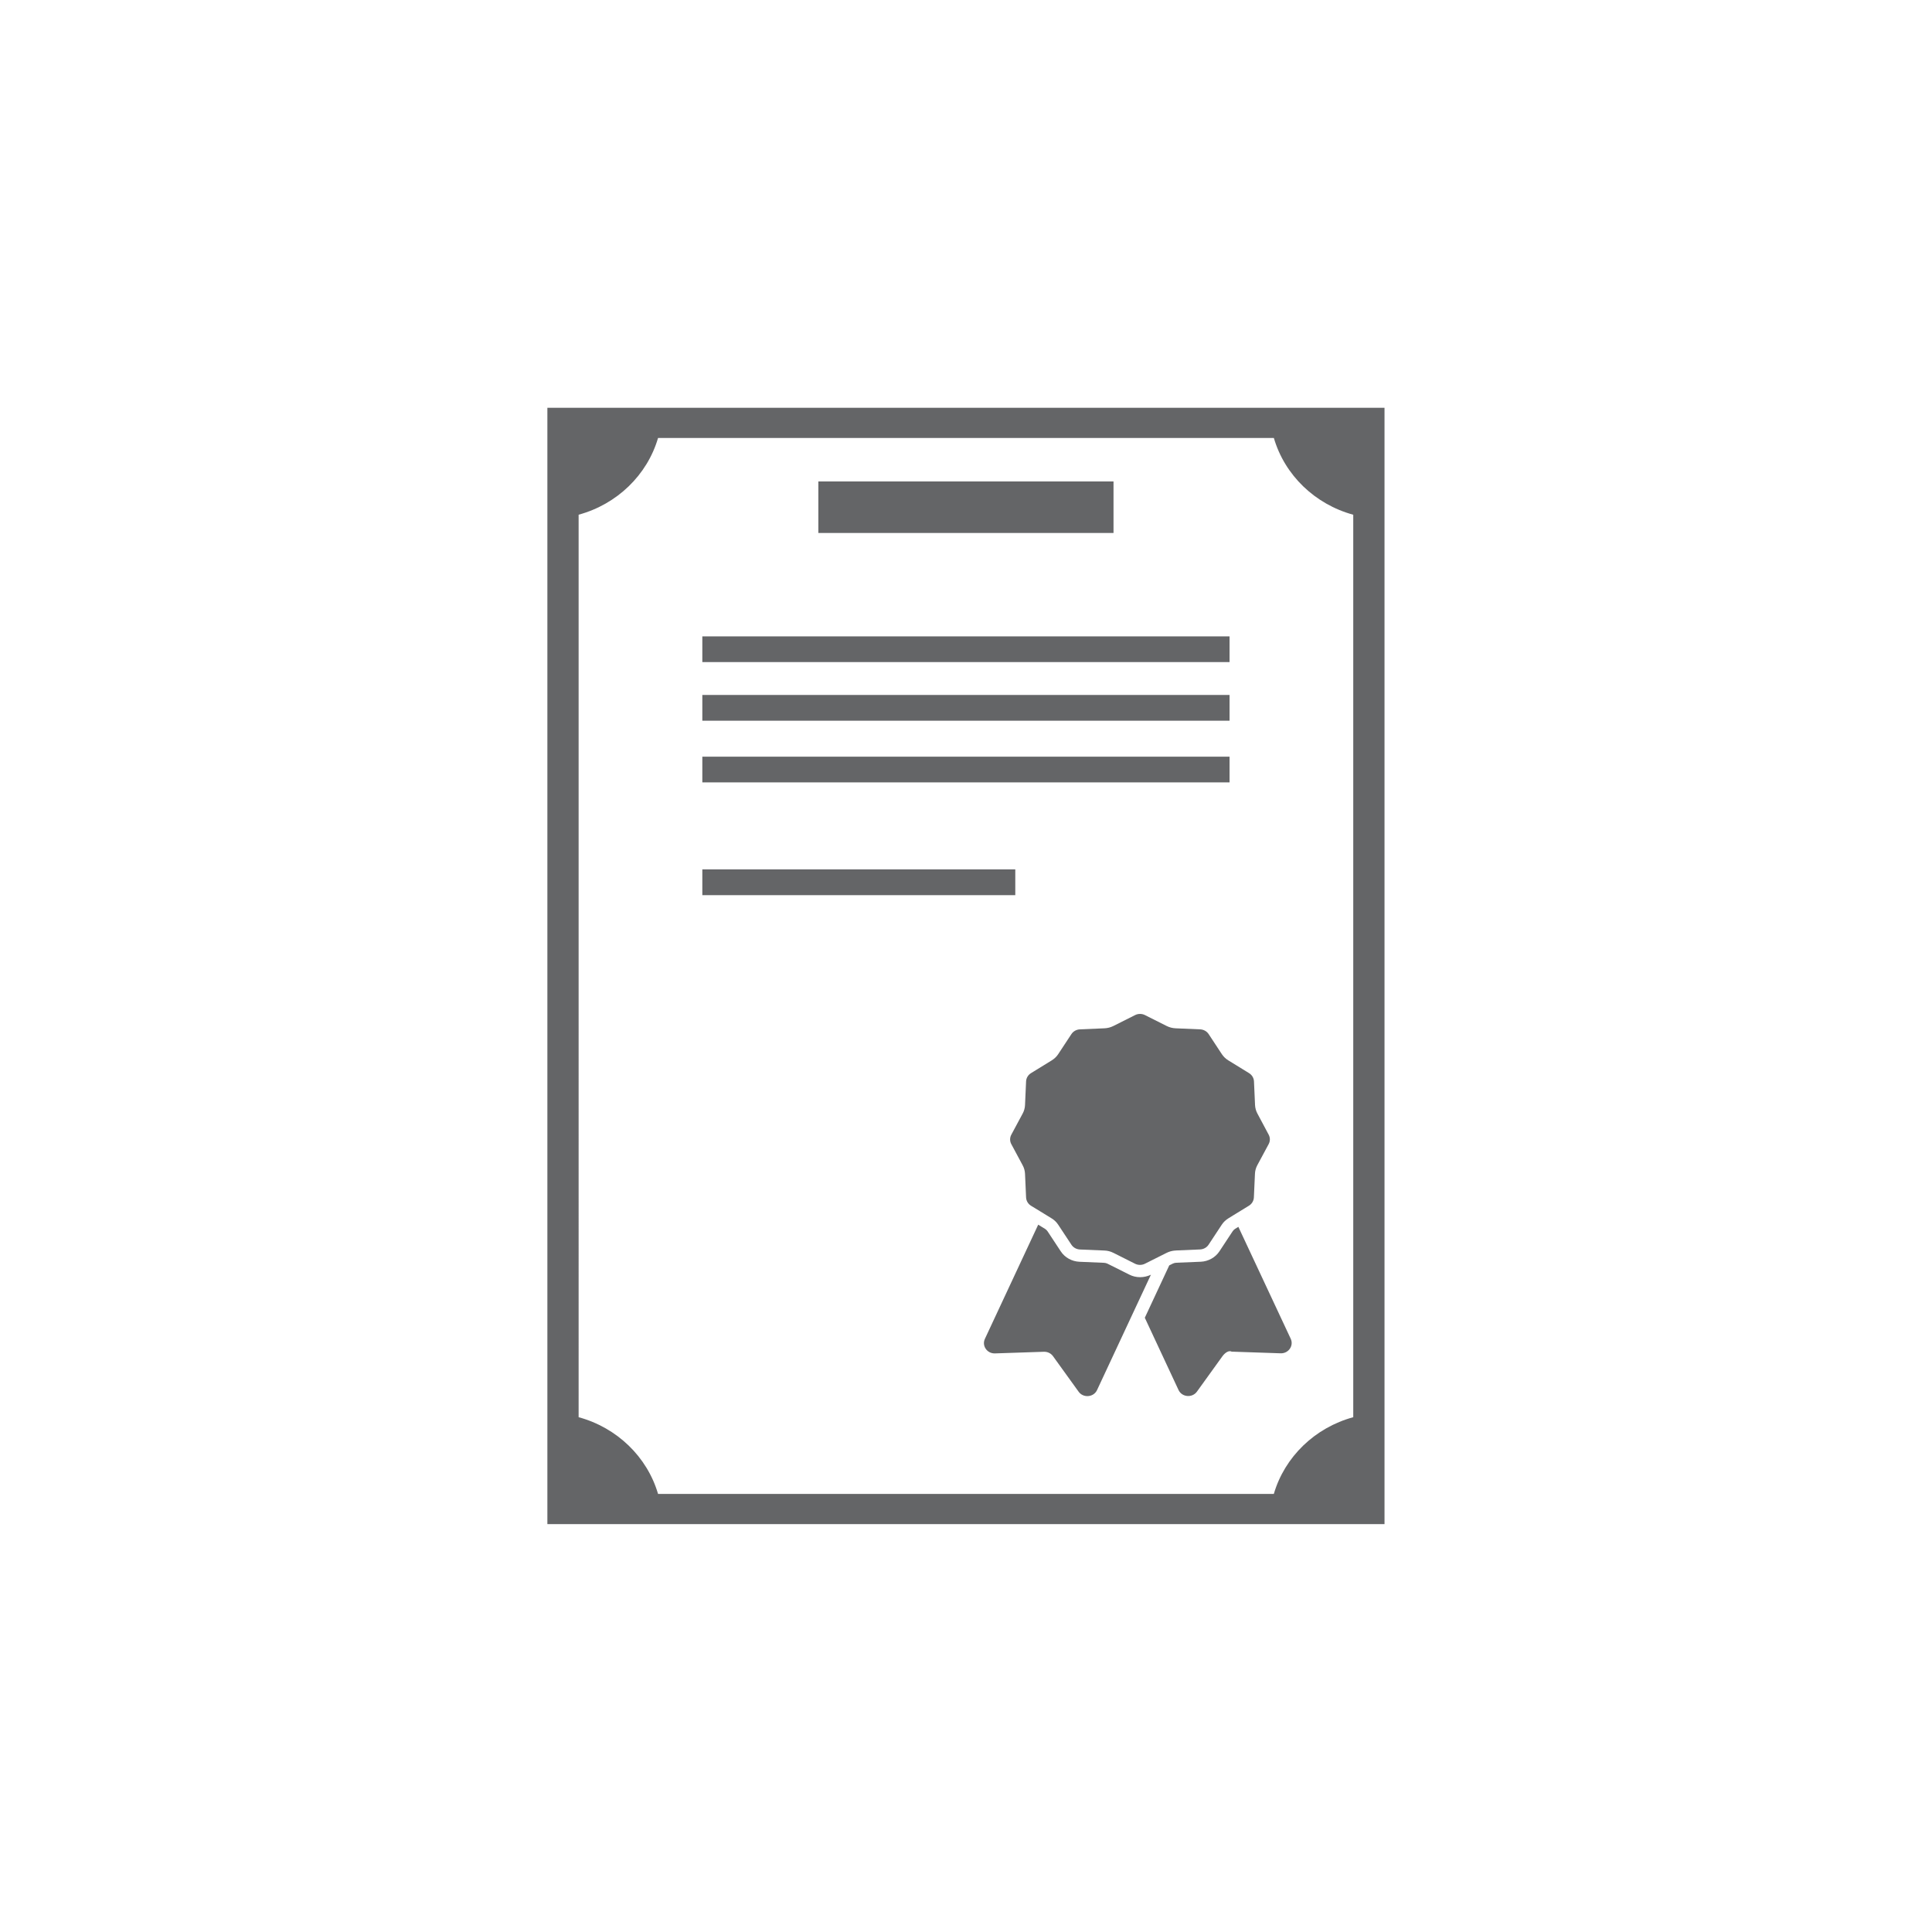 <svg xmlns="http://www.w3.org/2000/svg" viewBox="0 0 180 180"><path fill="#646567" d="M50.998 37.993v104.006h77.994V37.993H50.998zm75.082 94.044c-3.576.974-6.391 3.694-7.4 7.148H61.309c-1.009-3.454-3.824-6.175-7.4-7.148V47.954c3.577-.974 6.391-3.694 7.4-7.147h57.374c1.008 3.456 3.823 6.175 7.397 7.15v84.08zm-22.336-87.18h-27.5v4.797h27.5v-4.797zm10.811 14.432H65.434v2.398h49.121v-2.398zm0 5.458H65.434v2.399h49.121v-2.399zm0 5.749H65.434v2.398h49.121v-2.398zM94.592 81H65.434v2.398h29.158V81zm20.784 33.303l-.294.178c-.1.063-.182.144-.24.234l-1.229 1.865c-.379.577-1.035.941-1.742.973l-2.287.093c-.115.006-.229.037-.328.086l-.32.161-2.277 4.879 3.141 6.729c.316.677 1.275.762 1.716.153l2.388-3.314c.27-.357.618-.543.848-.411l4.563.155c.732.023 1.24-.704.939-1.354l-4.878-10.427zm-8.151 4.462c-.309.146-.658.227-1.003.227-.349 0-.696-.08-1.005-.238l-.57-.287-1.463-.732c-.104-.049-.218-.08-.328-.082l-2.285-.097c-.71-.031-1.363-.394-1.743-.973L97.6 114.72c-.063-.095-.147-.175-.242-.232l-.63-.388-4.968 10.64c-.297.636.188 1.354.9 1.354h.034l4.563-.153h.035c.326 0 .627.153.813.409l2.389 3.314c.197.275.507.409.813.409.368 0 .732-.194.902-.563l3.792-8.122 1.228-2.626-.004.003zm6.609-20.555l-1.227-1.867c-.176-.264-.468-.426-.792-.441l-2.286-.098c-.289-.011-.57-.085-.828-.213l-2.031-1.02c-.144-.073-.301-.106-.457-.106-.152 0-.312.033-.455.106l-2.031 1.02c-.258.128-.539.202-.828.213l-2.286.098c-.323.016-.618.178-.792.441l-1.229 1.867c-.152.234-.363.434-.604.583l-1.931 1.188c-.272.169-.443.449-.459.764l-.099 2.21c-.012.279-.087.551-.223.799l-1.054 1.963c-.149.275-.149.607 0 .88l1.054 1.964c.136.248.211.521.223.801l.099 2.206c.016.315.187.599.459.768l.143.087 1.015.62.773.476c.244.148.451.353.604.587l1.229 1.862c.174.264.469.429.792.444l2.286.097c.289.01.57.082.828.214l.123.06 1.904.958c.144.071.302.106.455.106.156 0 .313-.035.457-.106l1.342-.673.689-.345c.052-.027.104-.051.158-.07.214-.085.44-.134.669-.144l.052-.006 2.235-.095c.323-.016.616-.179.791-.443l1.228-1.865c.156-.236.364-.434.607-.585l.436-.27 1.489-.913c.273-.169.442-.452.459-.766l.1-2.208c.012-.279.087-.553.221-.801l1.056-1.962c.15-.276.15-.606 0-.882l-1.046-1.961c-.136-.252-.21-.523-.223-.803l-.099-2.204c-.017-.314-.187-.595-.46-.764l-1.929-1.188c-.247-.149-.451-.351-.607-.583z"/></svg>